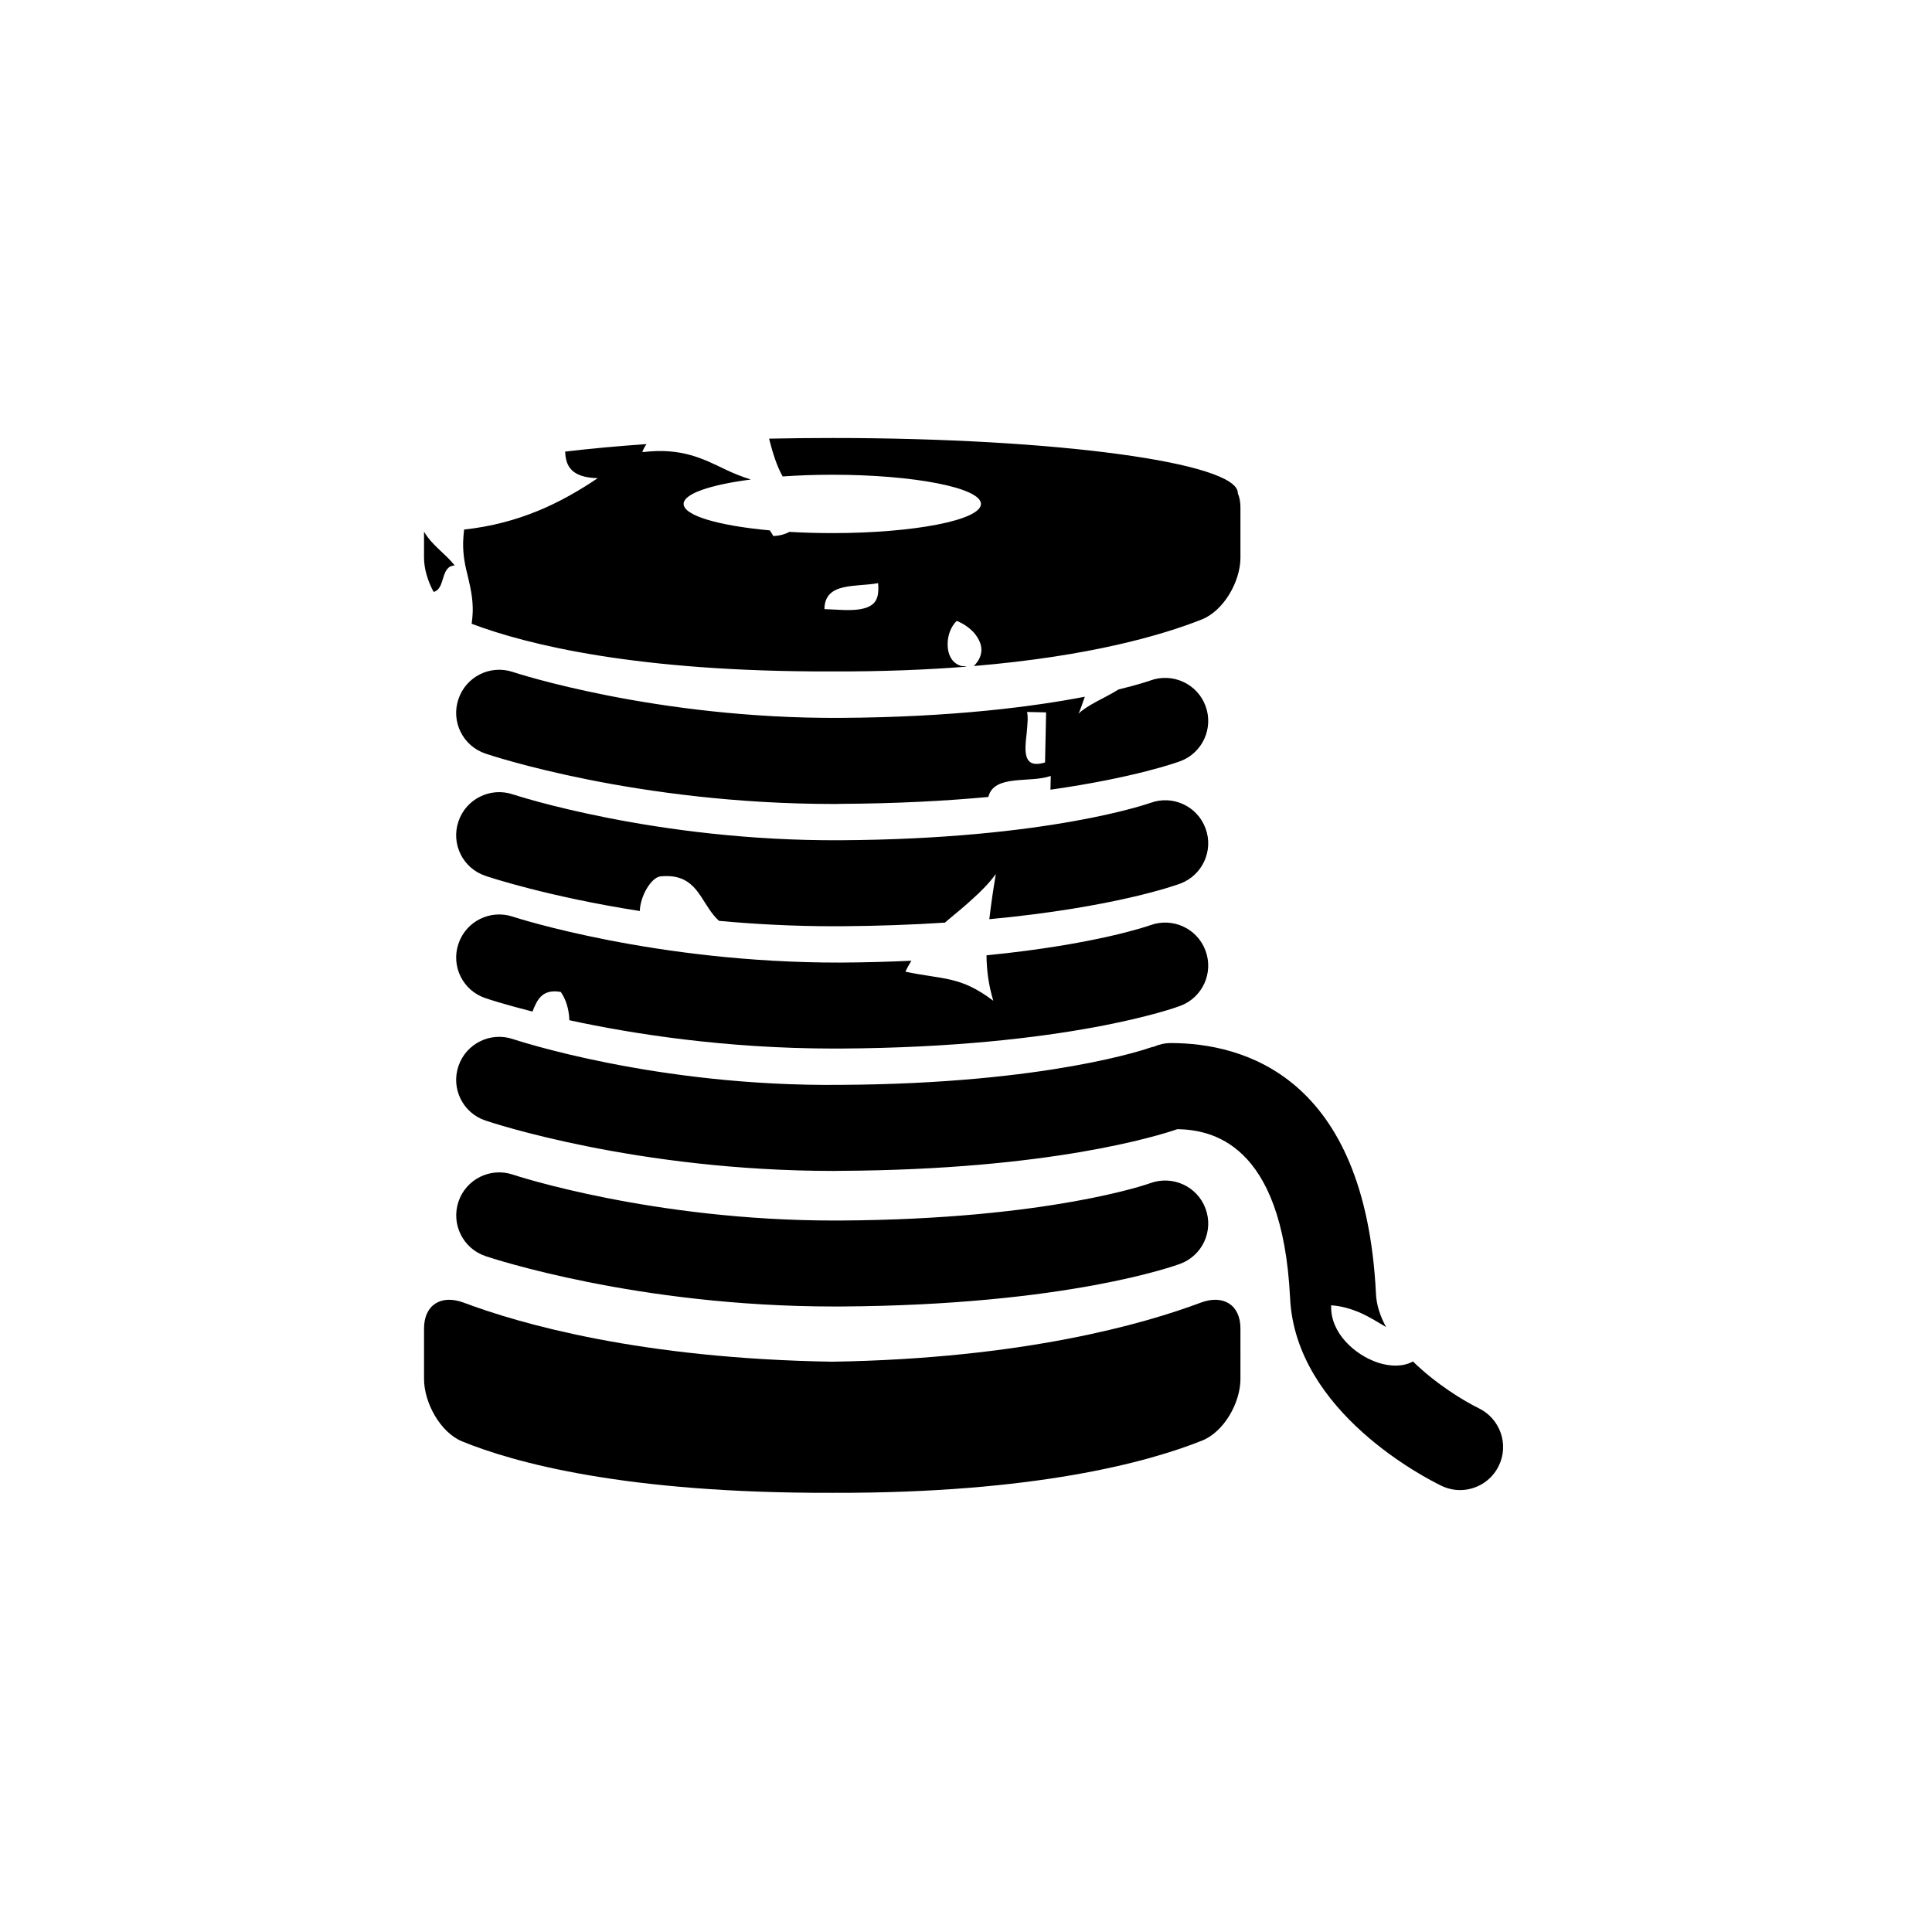<?xml version="1.0" encoding="utf-8"?>
<!-- Generator: Adobe Illustrator 16.0.3, SVG Export Plug-In . SVG Version: 6.00 Build 0)  -->
<!DOCTYPE svg PUBLIC "-//W3C//DTD SVG 1.1 Tiny//EN" "http://www.w3.org/Graphics/SVG/1.1/DTD/svg11-tiny.dtd">
<svg version="1.1" baseProfile="tiny" id="Ebene_1" xmlns="http://www.w3.org/2000/svg" xmlns:xlink="http://www.w3.org/1999/xlink"
	 x="0px" y="0px" width="135px" height="135px" viewBox="0 0 135 135" xml:space="preserve">
<g>
	<path fill="none" d="M58.157,33.173c-1.219,0-2.383,0.044-3.469,0.119c0.421,0.754,0.989,1.363,1.854,1.684
		c-0.043,0.651-0.296,1.063-0.58,1.449c-0.211,0.307-0.472,0.56-0.802,0.74c0.948,0.056,1.953,0.086,2.996,0.086
		c5.729,0,10.388-0.911,10.388-2.039C68.545,34.089,63.886,33.173,58.157,33.173z"/>
	<path fill="none" d="M52.727,34.588c0-0.272,0.049-0.597,0.137-0.95c-0.141-0.035-0.262-0.088-0.396-0.13
		c-2.829,0.365-4.698,0.993-4.698,1.704c0,0.821,2.466,1.525,6.02,1.85c-0.191-0.296-0.398-0.572-0.6-0.873
		C52.92,35.763,52.709,35.286,52.727,34.588z"/>
	<path d="M86.494,34.462c0-0.006,0-0.006,0-0.014c0-2.121-12.69-3.843-28.345-3.843c-1.5,0-2.973,0.017-4.41,0.046
		c0.243,0.952,0.519,1.871,0.949,2.641c1.086-0.075,2.25-0.119,3.469-0.119c5.729,0,10.388,0.916,10.388,2.039
		c0,1.128-4.659,2.039-10.388,2.039c-1.043,0-2.048-0.03-2.996-0.086c-0.308,0.168-0.676,0.273-1.132,0.289
		c-0.069-0.145-0.157-0.266-0.24-0.393c-3.554-0.324-6.02-1.028-6.02-1.85c0-0.711,1.869-1.339,4.698-1.704
		c-0.63-0.194-1.212-0.433-1.772-0.698c-1.563-0.752-3.072-1.539-5.734-1.222c-0.02-0.009-0.057-0.009-0.066,0l-0.013-0.009
		c0.078-0.202,0.179-0.382,0.295-0.547c-2.054,0.144-3.961,0.32-5.685,0.525c0.033,1.027,0.451,1.811,2.273,1.857
		c-2.588,1.746-5.49,3.17-9.335,3.59c-0.04,0.33-0.057,0.613-0.068,0.883c-0.019,0.943,0.151,1.69,0.339,2.431
		c0.175,0.761,0.354,1.513,0.331,2.444c-0.009,0.255-0.034,0.536-0.075,0.826c3.873,1.461,11.555,3.37,25.2,3.33
		c3.517,0.011,6.646-0.117,9.424-0.337c-0.09-0.009-0.178-0.021-0.259-0.04c-0.044,0.005-0.104,0.021-0.131,0
		c-0.697-0.178-0.996-0.859-0.974-1.584c0.009-0.592,0.243-1.2,0.635-1.57c0.433,0.168,0.87,0.463,1.195,0.813
		c0.159,0.186,0.29,0.383,0.384,0.585c0.098,0.22,0.15,0.434,0.146,0.644c-0.008,0.374-0.17,0.749-0.528,1.111
		c8.144-0.687,13.185-2.165,15.929-3.255c1.54-0.615,2.699-2.662,2.699-4.318V35.44C86.678,35.059,86.604,34.735,86.494,34.462z
		 M61.033,42.171c-0.446,0.416-1.236,0.48-2.098,0.453c-0.441-0.016-0.885-0.047-1.328-0.063v-0.016
		c0.037-1.896,2.211-1.505,3.751-1.798c0.015,0.156,0.021,0.317,0.015,0.468C61.365,41.646,61.252,41.956,61.033,42.171z"/>
	<path d="M31.773,39.511c-0.66-0.835-1.595-1.41-2.144-2.362v1.813c0,0.771,0.253,1.632,0.671,2.399
		C31.154,41.14,30.744,39.561,31.773,39.511z"/>
	<path d="M84.235,49.323c-0.573-1.545-2.297-2.338-3.852-1.773c-0.023,0.01-0.763,0.272-2.223,0.627
		c-0.325,0.203-0.677,0.394-1.034,0.58c-0.654,0.338-1.291,0.677-1.766,1.104v-0.016c0.073-0.068,0.219-0.541,0.443-1.161
		c-3.559,0.686-9.211,1.435-17.104,1.479c-12.874,0.065-22.688-3.147-22.857-3.206c-1.577-0.529-3.278,0.315-3.807,1.891
		c-0.536,1.57,0.308,3.279,1.886,3.809c0.425,0.147,10.584,3.521,24.353,3.521c0.155,0,0.309,0,0.455-0.008
		c3.952-0.02,7.392-0.209,10.333-0.482c0.39-1.606,2.91-0.954,4.346-1.465l0.002,0.009l0.013-0.005l-0.021,0.953
		c5.925-0.842,8.887-1.924,9.081-1.994C84.029,52.603,84.814,50.879,84.235,49.323z M73.023,53.278
		c-0.283,0.085-0.51,0.115-0.697,0.094c-0.551-0.049-0.683-0.557-0.67-1.195c0.013-0.299,0.037-0.616,0.084-0.936
		c0.027-0.321,0.063-0.656,0.07-0.947c0-0.199-0.004-0.378-0.043-0.545h0.014l1.316,0.029L73.023,53.278z"/>
	<path d="M103.336,98.405c-1.044-0.506-2.995-1.695-4.604-3.271c-0.68,0.373-1.553,0.365-2.418,0.092
		c-1.703-0.559-3.34-2.126-3.298-3.933c0-0.024-0.002-0.053-0.002-0.085c0.733,0.053,1.337,0.24,1.896,0.463
		c0.708,0.299,1.317,0.687,1.944,1.058c-0.401-0.737-0.668-1.513-0.707-2.312c-0.741-15.234-9.286-17.524-14.312-17.532h-0.007
		c-0.426,0-0.822,0.089-1.188,0.25c-0.088,0.023-0.176,0.031-0.257,0.065c-0.073,0.023-7.071,2.533-21.684,2.606
		c-12.903,0.13-22.688-3.148-22.857-3.198c-1.577-0.53-3.278,0.315-3.807,1.885c-0.536,1.57,0.308,3.279,1.886,3.806
		c0.425,0.147,10.584,3.521,24.353,3.521c0.147,0,0.301,0,0.455-0.007c14.656-0.073,22.241-2.463,23.547-2.913
		c2.245,0.055,7.335,0.816,7.87,11.811c0.39,7.98,9.537,12.609,10.578,13.111c0.426,0.203,0.865,0.299,1.299,0.299
		c1.115,0,2.193-0.631,2.707-1.701C105.456,100.931,104.825,99.134,103.336,98.405z"/>
	<path d="M33.922,87.771c0.432,0.145,10.584,3.521,24.353,3.521h0.462c15.838-0.09,23.43-2.869,23.746-2.988
		c1.547-0.584,2.332-2.301,1.753-3.857c-0.573-1.549-2.297-2.34-3.852-1.775c-0.073,0.031-7.071,2.532-21.684,2.613h-0.419
		c-12.682,0-22.27-3.146-22.438-3.206c-1.577-0.53-3.278,0.315-3.807,1.886C31.508,85.538,32.352,87.242,33.922,87.771z"/>
	<path d="M84.235,57.878c-0.573-1.555-2.297-2.347-3.852-1.774c-0.073,0.021-7.071,2.528-21.684,2.609
		c-12.874,0.066-22.688-3.147-22.857-3.205c-1.577-0.526-3.278,0.315-3.807,1.887c-0.536,1.577,0.308,3.277,1.886,3.806
		c0.267,0.093,4.367,1.455,10.786,2.457c0.033-1.061,0.796-2.329,1.419-2.414c0,0,0,0,0.01-0.006
		c1.604-0.164,2.283,0.561,2.85,1.406c0.396,0.602,0.734,1.234,1.257,1.701c2.487,0.23,5.181,0.377,8.031,0.377h0.455
		c2.675-0.016,5.094-0.111,7.304-0.254c0.066-0.058,0.13-0.119,0.197-0.176c0.594-0.494,1.195-0.982,1.767-1.514
		c0.573-0.514,1.114-1.063,1.576-1.688c0,0,0,0,0,0.016c0-0.016,0.009-0.016,0.009-0.016c-0.184,1.077-0.333,2.114-0.452,3.14
		c8.797-0.826,13.116-2.404,13.353-2.492C84.029,61.15,84.814,59.425,84.235,57.878z"/>
	<path d="M84.235,66.425c-0.573-1.555-2.297-2.34-3.852-1.777c-0.054,0.023-3.795,1.352-11.45,2.105
		c0.01,1.042,0.143,2.082,0.473,3.169l-0.014-0.003c-2.289-1.732-3.468-1.461-6.126-2.021c0.121-0.273,0.271-0.518,0.418-0.766
		c-1.552,0.072-3.209,0.119-4.984,0.129c-12.903,0.021-22.688-3.148-22.857-3.205c-1.577-0.529-3.278,0.314-3.807,1.885
		c-0.536,1.576,0.308,3.279,1.886,3.805c0.138,0.049,1.307,0.437,3.286,0.938c0.32-0.817,0.673-1.604,1.979-1.371
		c0.343,0.504,0.567,1.149,0.598,1.976c4.371,0.947,10.876,1.979,18.489,1.979h0.455c15.837-0.088,23.437-2.866,23.753-2.985
		C84.029,69.696,84.814,67.979,84.235,66.425z"/>
	<path d="M29.63,92.83v3.521c0,1.665,1.137,3.747,2.671,4.371c3.63,1.482,11.398,3.632,25.856,3.59
		c14.18,0.042,22.102-2.159,25.821-3.642c1.547-0.605,2.699-2.654,2.699-4.319V92.83c0-1.657-1.203-2.39-2.759-1.812
		c-4.005,1.504-12.44,3.916-25.762,4.132c-13.329-0.216-21.764-2.628-25.77-4.132C30.832,90.44,29.63,91.173,29.63,92.83z"/>
</g>
</svg>
